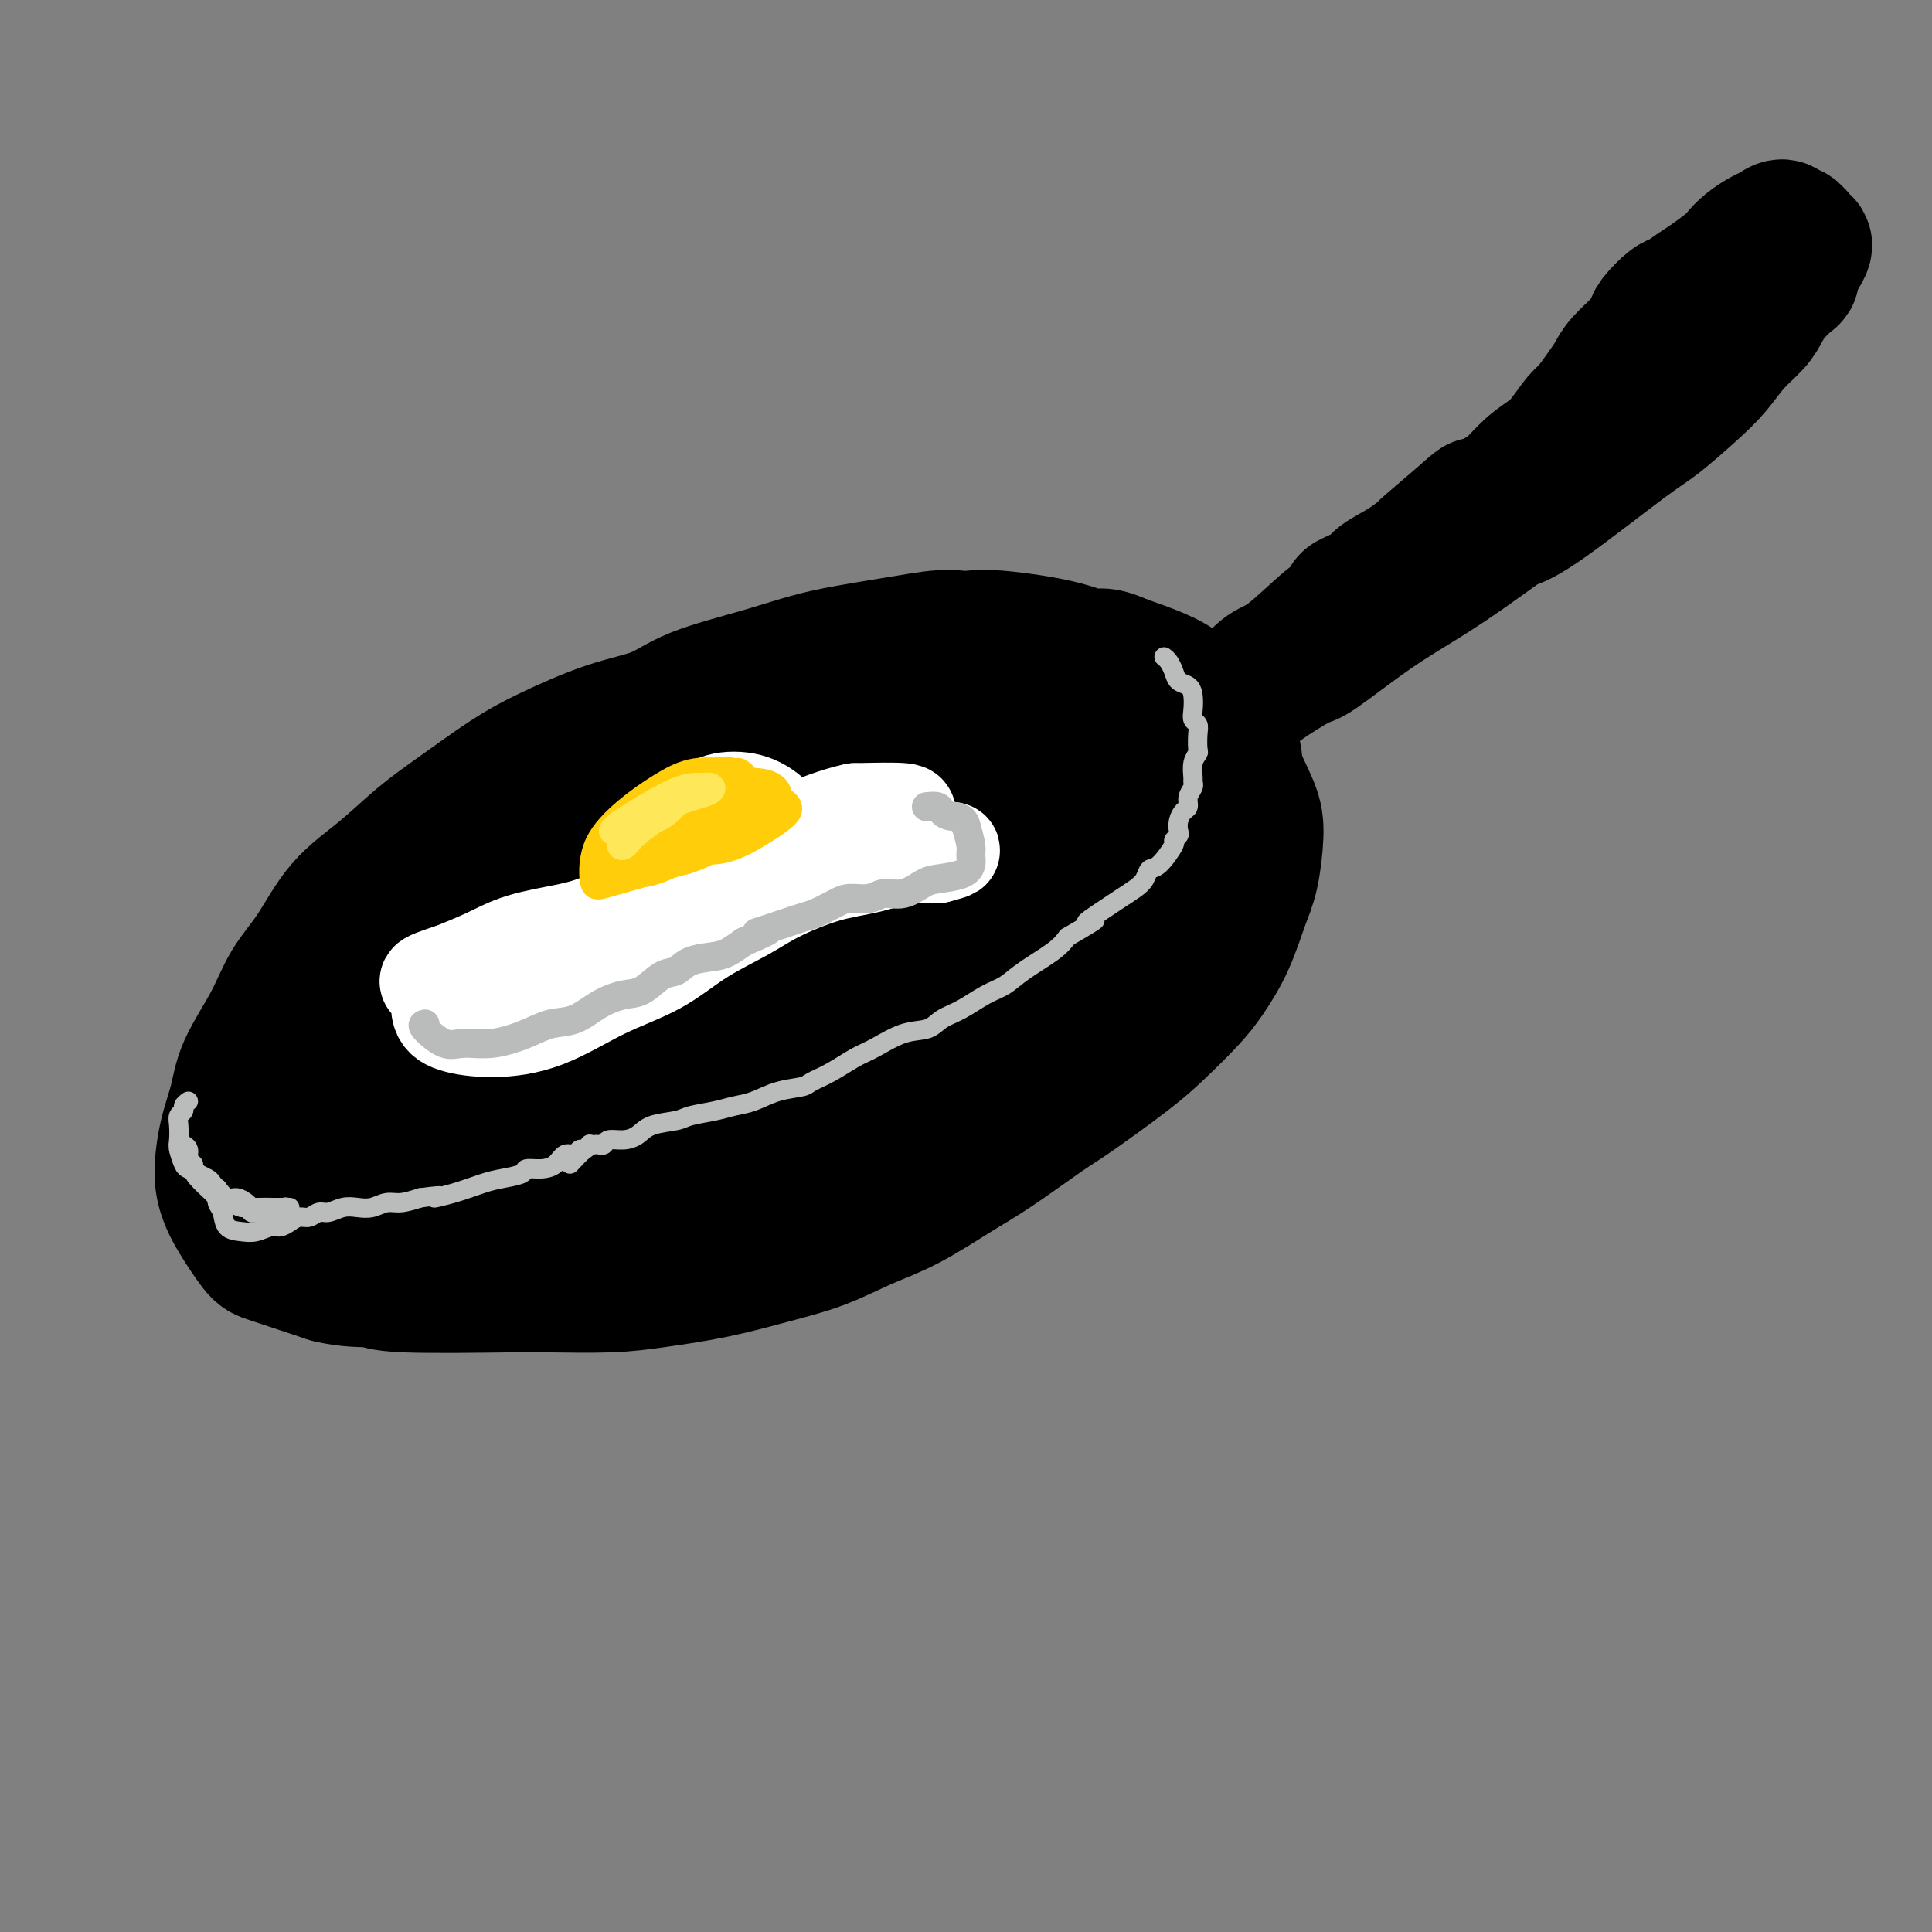<svg viewBox='0 0 400 400' version='1.1' xmlns='http://www.w3.org/2000/svg' xmlns:xlink='http://www.w3.org/1999/xlink'><rect x="0" y="0" width="400" height="400" fill="#808080" stroke="none"/><g fill='none' stroke='rgb(0,0,0)' stroke-width='28' stroke-linecap='round' stroke-linejoin='round'><path d='M220,136c-0.408,-0.013 -0.816,-0.027 -1,0c-0.184,0.027 -0.142,0.094 -1,0c-0.858,-0.094 -2.614,-0.349 -4,-1c-1.386,-0.651 -2.402,-1.699 -4,-2c-1.598,-0.301 -3.778,0.145 -6,0c-2.222,-0.145 -4.484,-0.882 -7,-1c-2.516,-0.118 -5.284,0.383 -9,1c-3.716,0.617 -8.380,1.352 -12,2c-3.620,0.648 -6.195,1.210 -9,2c-2.805,0.790 -5.840,1.806 -10,3c-4.160,1.194 -9.444,2.564 -13,4c-3.556,1.436 -5.383,2.939 -8,4c-2.617,1.061 -6.024,1.681 -10,3c-3.976,1.319 -8.521,3.338 -12,5c-3.479,1.662 -5.892,2.968 -9,5c-3.108,2.032 -6.910,4.790 -10,7c-3.090,2.210 -5.467,3.873 -8,6c-2.533,2.127 -5.221,4.718 -8,7c-2.779,2.282 -5.648,4.254 -8,7c-2.352,2.746 -4.187,6.266 -6,9c-1.813,2.734 -3.602,4.682 -5,7c-1.398,2.318 -2.403,5.007 -4,8c-1.597,2.993 -3.784,6.289 -5,9c-1.216,2.711 -1.460,4.837 -2,7c-0.540,2.163 -1.375,4.362 -2,7c-0.625,2.638 -1.040,5.714 -1,8c0.040,2.286 0.536,3.781 1,5c0.464,1.219 0.895,2.161 2,4c1.105,1.839 2.884,4.575 4,6c1.116,1.425 1.570,1.537 3,2c1.430,0.463 3.837,1.275 6,2c2.163,0.725 4.081,1.362 6,2'/><path d='M68,264c4.261,1.094 7.413,0.829 9,1c1.587,0.171 1.608,0.779 7,1c5.392,0.221 16.155,0.057 21,0c4.845,-0.057 3.771,-0.006 4,0c0.229,0.006 1.762,-0.032 5,0c3.238,0.032 8.183,0.134 12,0c3.817,-0.134 6.506,-0.503 10,-1c3.494,-0.497 7.791,-1.120 12,-2c4.209,-0.880 8.329,-2.017 12,-3c3.671,-0.983 6.892,-1.813 10,-3c3.108,-1.187 6.103,-2.731 9,-4c2.897,-1.269 5.696,-2.264 9,-4c3.304,-1.736 7.114,-4.214 10,-6c2.886,-1.786 4.850,-2.881 8,-5c3.150,-2.119 7.487,-5.263 10,-7c2.513,-1.737 3.203,-2.069 6,-4c2.797,-1.931 7.700,-5.461 11,-8c3.300,-2.539 4.995,-4.086 7,-6c2.005,-1.914 4.319,-4.195 6,-6c1.681,-1.805 2.727,-3.132 4,-5c1.273,-1.868 2.771,-4.275 4,-7c1.229,-2.725 2.188,-5.769 3,-8c0.812,-2.231 1.475,-3.651 2,-6c0.525,-2.349 0.910,-5.628 1,-8c0.090,-2.372 -0.117,-3.835 -1,-6c-0.883,-2.165 -2.442,-5.030 -3,-7c-0.558,-1.970 -0.116,-3.044 -1,-5c-0.884,-1.956 -3.092,-4.792 -5,-7c-1.908,-2.208 -3.514,-3.787 -5,-5c-1.486,-1.213 -2.853,-2.061 -5,-3c-2.147,-0.939 -5.073,-1.970 -8,-3'/><path d='M232,137c-3.926,-1.842 -4.741,-0.945 -6,-1c-1.259,-0.055 -2.963,-1.060 -7,-2c-4.037,-0.940 -10.407,-1.815 -14,-2c-3.593,-0.185 -4.409,0.321 -7,1c-2.591,0.679 -6.956,1.532 -11,2c-4.044,0.468 -7.766,0.552 -11,1c-3.234,0.448 -5.980,1.261 -9,2c-3.020,0.739 -6.315,1.406 -11,3c-4.685,1.594 -10.760,4.116 -15,6c-4.240,1.884 -6.645,3.131 -11,5c-4.355,1.869 -10.660,4.362 -14,6c-3.340,1.638 -3.716,2.421 -7,5c-3.284,2.579 -9.476,6.953 -14,11c-4.524,4.047 -7.380,7.768 -10,11c-2.620,3.232 -5.003,5.974 -7,9c-1.997,3.026 -3.607,6.336 -5,9c-1.393,2.664 -2.567,4.682 -4,8c-1.433,3.318 -3.123,7.935 -4,11c-0.877,3.065 -0.941,4.576 -1,7c-0.059,2.424 -0.113,5.761 0,8c0.113,2.239 0.395,3.382 2,5c1.605,1.618 4.534,3.713 7,5c2.466,1.287 4.469,1.766 8,2c3.531,0.234 8.590,0.223 13,0c4.410,-0.223 8.172,-0.657 13,-2c4.828,-1.343 10.721,-3.596 16,-6c5.279,-2.404 9.945,-4.959 17,-9c7.055,-4.041 16.499,-9.568 22,-13c5.501,-3.432 7.058,-4.770 11,-9c3.942,-4.230 10.269,-11.351 14,-16c3.731,-4.649 4.865,-6.824 6,-9'/><path d='M193,185c5.869,-8.279 5.041,-11.976 6,-14c0.959,-2.024 3.703,-2.376 1,-7c-2.703,-4.624 -10.854,-13.520 -17,-17c-6.146,-3.480 -10.286,-1.545 -15,0c-4.714,1.545 -10.002,2.701 -16,5c-5.998,2.299 -12.705,5.742 -19,10c-6.295,4.258 -12.179,9.331 -19,16c-6.821,6.669 -14.579,14.934 -19,20c-4.421,5.066 -5.506,6.933 -7,10c-1.494,3.067 -3.399,7.334 -4,11c-0.601,3.666 0.102,6.731 3,9c2.898,2.269 7.992,3.741 14,4c6.008,0.259 12.929,-0.695 19,-2c6.071,-1.305 11.291,-2.960 20,-7c8.709,-4.040 20.906,-10.466 29,-15c8.094,-4.534 12.086,-7.176 16,-10c3.914,-2.824 7.749,-5.830 12,-11c4.251,-5.170 8.916,-12.505 11,-18c2.084,-5.495 1.587,-9.149 1,-12c-0.587,-2.851 -1.265,-4.898 -6,-6c-4.735,-1.102 -13.529,-1.260 -20,-1c-6.471,0.260 -10.619,0.939 -21,7c-10.381,6.061 -26.994,17.504 -35,23c-8.006,5.496 -7.403,5.043 -14,11c-6.597,5.957 -20.393,18.322 -26,26c-5.607,7.678 -3.025,10.668 -1,13c2.025,2.332 3.491,4.007 8,5c4.509,0.993 12.060,1.306 17,1c4.940,-0.306 7.269,-1.230 13,-3c5.731,-1.770 14.866,-4.385 24,-7'/><path d='M148,226c8.846,-3.652 12.462,-7.782 18,-11c5.538,-3.218 13.000,-5.523 21,-17c8.000,-11.477 16.540,-32.125 19,-41c2.460,-8.875 -1.159,-5.978 -4,-5c-2.841,0.978 -4.906,0.036 -7,0c-2.094,-0.036 -4.219,0.835 -10,4c-5.781,3.165 -15.220,8.624 -23,14c-7.780,5.376 -13.903,10.668 -21,18c-7.097,7.332 -15.168,16.704 -20,23c-4.832,6.296 -6.424,9.518 -7,13c-0.576,3.482 -0.137,7.225 1,10c1.137,2.775 2.973,4.581 7,5c4.027,0.419 10.246,-0.548 14,-1c3.754,-0.452 5.043,-0.390 12,-4c6.957,-3.610 19.583,-10.893 28,-17c8.417,-6.107 12.624,-11.037 17,-16c4.376,-4.963 8.919,-9.959 12,-14c3.081,-4.041 4.700,-7.127 5,-10c0.300,-2.873 -0.720,-5.534 -3,-7c-2.280,-1.466 -5.821,-1.737 -9,-2c-3.179,-0.263 -5.997,-0.518 -15,5c-9.003,5.518 -24.191,16.811 -35,25c-10.809,8.189 -17.240,13.275 -23,19c-5.760,5.725 -10.849,12.088 -13,16c-2.151,3.912 -1.365,5.372 0,7c1.365,1.628 3.308,3.422 6,4c2.692,0.578 6.134,-0.062 11,-1c4.866,-0.938 11.156,-2.176 19,-6c7.844,-3.824 17.241,-10.236 24,-15c6.759,-4.764 10.879,-7.882 15,-11'/><path d='M187,211c11.041,-9.126 19.143,-18.941 24,-25c4.857,-6.059 6.468,-8.362 7,-11c0.532,-2.638 -0.014,-5.611 -1,-7c-0.986,-1.389 -2.410,-1.193 -5,-1c-2.590,0.193 -6.345,0.384 -10,2c-3.655,1.616 -7.209,4.658 -14,11c-6.791,6.342 -16.817,15.983 -24,24c-7.183,8.017 -11.522,14.411 -15,19c-3.478,4.589 -6.095,7.374 -6,11c0.095,3.626 2.904,8.094 5,10c2.096,1.906 3.481,1.251 7,1c3.519,-0.251 9.173,-0.096 15,-2c5.827,-1.904 11.826,-5.865 18,-10c6.174,-4.135 12.522,-8.442 18,-13c5.478,-4.558 10.086,-9.367 15,-15c4.914,-5.633 10.133,-12.089 13,-17c2.867,-4.911 3.381,-8.278 4,-11c0.619,-2.722 1.342,-4.798 1,-8c-0.342,-3.202 -1.750,-7.531 -3,-10c-1.250,-2.469 -2.342,-3.077 -3,-4c-0.658,-0.923 -0.880,-2.161 -1,-2c-0.120,0.161 -0.136,1.720 0,4c0.136,2.280 0.424,5.283 1,9c0.576,3.717 1.440,8.150 2,12c0.560,3.850 0.817,7.117 1,10c0.183,2.883 0.292,5.383 -1,9c-1.292,3.617 -3.986,8.351 -6,11c-2.014,2.649 -3.350,3.213 -6,5c-2.650,1.787 -6.614,4.796 -10,7c-3.386,2.204 -6.193,3.602 -9,5'/><path d='M204,225c-5.019,2.947 -5.066,1.815 -6,2c-0.934,0.185 -2.756,1.687 -4,2c-1.244,0.313 -1.910,-0.563 -2,-1c-0.090,-0.437 0.395,-0.435 1,-1c0.605,-0.565 1.329,-1.697 4,-5c2.671,-3.303 7.287,-8.778 10,-12c2.713,-3.222 3.522,-4.192 6,-7c2.478,-2.808 6.623,-7.456 10,-12c3.377,-4.544 5.985,-8.985 8,-12c2.015,-3.015 3.436,-4.604 4,-6c0.564,-1.396 0.270,-2.598 0,-3c-0.270,-0.402 -0.516,-0.005 -1,0c-0.484,0.005 -1.207,-0.383 -2,0c-0.793,0.383 -1.655,1.538 -2,2c-0.345,0.462 -0.172,0.231 0,0'/><path d='M213,161c0.754,-0.423 1.509,-0.846 2,-1c0.491,-0.154 0.720,-0.037 1,0c0.280,0.037 0.611,-0.004 1,0c0.389,0.004 0.836,0.054 1,0c0.164,-0.054 0.044,-0.210 0,0c-0.044,0.210 -0.012,0.787 0,1c0.012,0.213 0.003,0.061 0,0c-0.003,-0.061 -0.002,-0.030 0,0'/><path d='M212,173c0.459,0.101 0.918,0.202 1,0c0.082,-0.202 -0.211,-0.708 0,-1c0.211,-0.292 0.928,-0.371 2,-1c1.072,-0.629 2.501,-1.808 4,-3c1.499,-1.192 3.068,-2.396 6,-4c2.932,-1.604 7.227,-3.607 10,-5c2.773,-1.393 4.024,-2.174 7,-4c2.976,-1.826 7.677,-4.696 11,-7c3.323,-2.304 5.267,-4.043 8,-6c2.733,-1.957 6.255,-4.132 8,-5c1.745,-0.868 1.715,-0.429 4,-2c2.285,-1.571 6.886,-5.152 11,-8c4.114,-2.848 7.741,-4.963 11,-7c3.259,-2.037 6.150,-3.995 9,-6c2.850,-2.005 5.659,-4.056 7,-5c1.341,-0.944 1.215,-0.779 2,-1c0.785,-0.221 2.481,-0.827 7,-4c4.519,-3.173 11.860,-8.915 16,-12c4.140,-3.085 5.081,-3.515 7,-5c1.919,-1.485 4.818,-4.025 7,-6c2.182,-1.975 3.647,-3.385 5,-5c1.353,-1.615 2.593,-3.434 4,-5c1.407,-1.566 2.979,-2.877 4,-4c1.021,-1.123 1.489,-2.058 2,-3c0.511,-0.942 1.065,-1.892 2,-3c0.935,-1.108 2.252,-2.375 3,-3c0.748,-0.625 0.928,-0.607 1,-1c0.072,-0.393 0.036,-1.196 0,-2'/><path d='M371,55c4.558,-5.874 1.953,-4.559 1,-4c-0.953,0.559 -0.255,0.361 0,0c0.255,-0.361 0.065,-0.885 0,-1c-0.065,-0.115 -0.007,0.181 0,0c0.007,-0.181 -0.039,-0.838 0,-1c0.039,-0.162 0.162,0.170 0,0c-0.162,-0.170 -0.609,-0.842 -1,-1c-0.391,-0.158 -0.727,0.198 -1,0c-0.273,-0.198 -0.482,-0.951 -1,-1c-0.518,-0.049 -1.344,0.605 -2,1c-0.656,0.395 -1.141,0.532 -2,1c-0.859,0.468 -2.091,1.266 -3,2c-0.909,0.734 -1.493,1.405 -2,2c-0.507,0.595 -0.935,1.113 -2,2c-1.065,0.887 -2.765,2.142 -4,3c-1.235,0.858 -2.004,1.317 -3,2c-0.996,0.683 -2.218,1.588 -3,2c-0.782,0.412 -1.123,0.329 -2,1c-0.877,0.671 -2.290,2.094 -3,3c-0.710,0.906 -0.717,1.294 -1,2c-0.283,0.706 -0.842,1.730 -2,3c-1.158,1.270 -2.914,2.786 -4,4c-1.086,1.214 -1.501,2.128 -2,3c-0.499,0.872 -1.080,1.703 -2,3c-0.920,1.297 -2.177,3.059 -3,4c-0.823,0.941 -1.210,1.060 -2,2c-0.790,0.940 -1.982,2.699 -3,4c-1.018,1.301 -1.860,2.142 -3,3c-1.140,0.858 -2.576,1.731 -4,3c-1.424,1.269 -2.835,2.934 -4,4c-1.165,1.066 -2.082,1.533 -3,2'/><path d='M310,103c-6.715,6.770 -4.503,3.196 -4,2c0.503,-1.196 -0.702,-0.013 -3,2c-2.298,2.013 -5.687,4.857 -7,6c-1.313,1.143 -0.548,0.587 -1,1c-0.452,0.413 -2.120,1.797 -4,3c-1.880,1.203 -3.970,2.224 -5,3c-1.030,0.776 -0.998,1.305 -2,2c-1.002,0.695 -3.037,1.555 -4,2c-0.963,0.445 -0.855,0.474 -1,1c-0.145,0.526 -0.543,1.549 -1,2c-0.457,0.451 -0.975,0.329 -3,2c-2.025,1.671 -5.559,5.133 -8,7c-2.441,1.867 -3.790,2.138 -5,3c-1.210,0.862 -2.280,2.313 -3,3c-0.720,0.687 -1.089,0.608 -2,1c-0.911,0.392 -2.366,1.256 -3,2c-0.634,0.744 -0.449,1.369 -1,2c-0.551,0.631 -1.839,1.267 -3,2c-1.161,0.733 -2.196,1.563 -3,2c-0.804,0.437 -1.379,0.482 -2,1c-0.621,0.518 -1.290,1.510 -2,2c-0.710,0.490 -1.460,0.478 -2,1c-0.540,0.522 -0.868,1.578 -1,2c-0.132,0.422 -0.066,0.211 0,0'/></g>
<g fill='none' stroke='rgb(186,187,187)' stroke-width='4' stroke-linecap='round' stroke-linejoin='round'><path d='M39,228c-0.453,0.329 -0.906,0.659 -1,1c-0.094,0.341 0.170,0.695 0,1c-0.170,0.305 -0.774,0.562 -1,1c-0.226,0.438 -0.072,1.059 0,2c0.072,0.941 0.064,2.203 0,3c-0.064,0.797 -0.182,1.131 0,2c0.182,0.869 0.664,2.274 1,3c0.336,0.726 0.525,0.775 1,1c0.475,0.225 1.237,0.627 2,1c0.763,0.373 1.528,0.718 2,1c0.472,0.282 0.650,0.503 1,1c0.350,0.497 0.873,1.271 1,2c0.127,0.729 -0.143,1.412 0,2c0.143,0.588 0.699,1.082 1,2c0.301,0.918 0.346,2.261 1,3c0.654,0.739 1.919,0.875 3,1c1.081,0.125 1.980,0.240 3,0c1.020,-0.240 2.160,-0.834 3,-1c0.840,-0.166 1.380,0.095 2,0c0.620,-0.095 1.320,-0.546 2,-1c0.680,-0.454 1.340,-0.910 2,-1c0.660,-0.090 1.320,0.186 2,0c0.680,-0.186 1.378,-0.833 2,-1c0.622,-0.167 1.167,0.148 2,0c0.833,-0.148 1.955,-0.757 3,-1c1.045,-0.243 2.015,-0.120 3,0c0.985,0.120 1.986,0.238 3,0c1.014,-0.238 2.042,-0.833 3,-1c0.958,-0.167 1.845,0.095 3,0c1.155,-0.095 2.577,-0.548 4,-1'/><path d='M87,248c6.709,-0.897 3.483,-0.138 3,0c-0.483,0.138 1.777,-0.345 4,-1c2.223,-0.655 4.408,-1.481 6,-2c1.592,-0.519 2.590,-0.729 4,-1c1.410,-0.271 3.231,-0.602 4,-1c0.769,-0.398 0.486,-0.862 1,-1c0.514,-0.138 1.825,0.050 3,0c1.175,-0.050 2.212,-0.338 3,-1c0.788,-0.662 1.325,-1.698 2,-2c0.675,-0.302 1.487,0.129 2,0c0.513,-0.129 0.725,-0.818 1,-1c0.275,-0.182 0.612,0.143 1,0c0.388,-0.143 0.825,-0.755 1,-1c0.175,-0.245 0.087,-0.122 0,0'/><path d='M118,241c1.074,-1.154 2.148,-2.308 3,-3c0.852,-0.692 1.484,-0.921 2,-1c0.516,-0.079 0.918,-0.006 1,0c0.082,0.006 -0.154,-0.053 0,0c0.154,0.053 0.699,0.218 1,0c0.301,-0.218 0.357,-0.818 1,-1c0.643,-0.182 1.875,0.053 3,0c1.125,-0.053 2.145,-0.395 3,-1c0.855,-0.605 1.544,-1.472 3,-2c1.456,-0.528 3.680,-0.718 5,-1c1.320,-0.282 1.737,-0.657 3,-1c1.263,-0.343 3.371,-0.655 5,-1c1.629,-0.345 2.777,-0.722 4,-1c1.223,-0.278 2.521,-0.458 4,-1c1.479,-0.542 3.141,-1.448 5,-2c1.859,-0.552 3.916,-0.751 5,-1c1.084,-0.249 1.195,-0.547 2,-1c0.805,-0.453 2.306,-1.062 4,-2c1.694,-0.938 3.583,-2.205 5,-3c1.417,-0.795 2.362,-1.118 4,-2c1.638,-0.882 3.967,-2.323 6,-3c2.033,-0.677 3.769,-0.589 5,-1c1.231,-0.411 1.958,-1.319 3,-2c1.042,-0.681 2.401,-1.134 4,-2c1.599,-0.866 3.440,-2.147 5,-3c1.560,-0.853 2.841,-1.280 4,-2c1.159,-0.720 2.197,-1.732 4,-3c1.803,-1.268 4.372,-2.791 6,-4c1.628,-1.209 2.314,-2.105 3,-3'/><path d='M221,194c9.210,-5.319 4.734,-3.115 4,-3c-0.734,0.115 2.275,-1.857 4,-3c1.725,-1.143 2.165,-1.455 3,-2c0.835,-0.545 2.063,-1.323 3,-2c0.937,-0.677 1.581,-1.252 2,-2c0.419,-0.748 0.613,-1.668 1,-2c0.387,-0.332 0.965,-0.077 2,-1c1.035,-0.923 2.525,-3.023 3,-4c0.475,-0.977 -0.066,-0.829 0,-1c0.066,-0.171 0.740,-0.661 1,-1c0.260,-0.339 0.107,-0.527 0,-1c-0.107,-0.473 -0.169,-1.229 0,-2c0.169,-0.771 0.567,-1.555 1,-2c0.433,-0.445 0.901,-0.551 1,-1c0.099,-0.449 -0.171,-1.240 0,-2c0.171,-0.760 0.782,-1.489 1,-2c0.218,-0.511 0.045,-0.804 0,-1c-0.045,-0.196 0.040,-0.297 0,-1c-0.040,-0.703 -0.206,-2.009 0,-3c0.206,-0.991 0.784,-1.665 1,-2c0.216,-0.335 0.072,-0.329 0,-1c-0.072,-0.671 -0.071,-2.017 0,-3c0.071,-0.983 0.213,-1.601 0,-2c-0.213,-0.399 -0.782,-0.578 -1,-1c-0.218,-0.422 -0.086,-1.085 0,-2c0.086,-0.915 0.125,-2.080 0,-3c-0.125,-0.920 -0.415,-1.595 -1,-2c-0.585,-0.405 -1.466,-0.542 -2,-1c-0.534,-0.458 -0.721,-1.239 -1,-2c-0.279,-0.761 -0.651,-1.503 -1,-2c-0.349,-0.497 -0.674,-0.748 -1,-1'/><path d='M37,238c0.376,0.255 0.752,0.509 1,1c0.248,0.491 0.367,1.218 1,2c0.633,0.782 1.780,1.620 2,2c0.220,0.380 -0.485,0.301 0,1c0.485,0.699 2.161,2.177 3,3c0.839,0.823 0.840,0.990 1,1c0.160,0.010 0.477,-0.137 1,0c0.523,0.137 1.251,0.559 2,1c0.749,0.441 1.518,0.903 2,1c0.482,0.097 0.677,-0.169 1,0c0.323,0.169 0.774,0.774 1,1c0.226,0.226 0.227,0.075 1,0c0.773,-0.075 2.317,-0.073 3,0c0.683,0.073 0.506,0.216 1,0c0.494,-0.216 1.659,-0.790 2,-1c0.341,-0.210 -0.143,-0.056 0,0c0.143,0.056 0.914,0.015 1,0c0.086,-0.015 -0.512,-0.003 -1,0c-0.488,0.003 -0.865,-0.002 -1,0c-0.135,0.002 -0.028,0.010 -1,0c-0.972,-0.010 -3.023,-0.040 -4,0c-0.977,0.040 -0.881,0.149 -1,0c-0.119,-0.149 -0.455,-0.555 -1,-1c-0.545,-0.445 -1.301,-0.927 -2,-1c-0.699,-0.073 -1.343,0.265 -2,0c-0.657,-0.265 -1.329,-1.132 -2,-2'/><path d='M45,246c-2.515,-0.813 -1.802,-0.847 -2,-1c-0.198,-0.153 -1.306,-0.426 -2,-1c-0.694,-0.574 -0.975,-1.450 -1,-2c-0.025,-0.550 0.204,-0.774 0,-1c-0.204,-0.226 -0.843,-0.453 -1,-1c-0.157,-0.547 0.168,-1.415 0,-2c-0.168,-0.585 -0.829,-0.889 -1,-1c-0.171,-0.111 0.146,-0.030 0,0c-0.146,0.030 -0.756,0.009 -1,0c-0.244,-0.009 -0.122,-0.004 0,0'/></g>
<g fill='none' stroke='rgb(255,255,255)' stroke-width='20' stroke-linecap='round' stroke-linejoin='round'><path d='M161,170c-0.390,-0.366 -0.779,-0.732 -1,-1c-0.221,-0.268 -0.273,-0.439 -1,-1c-0.727,-0.561 -2.129,-1.512 -4,-2c-1.871,-0.488 -4.211,-0.513 -6,0c-1.789,0.513 -3.026,1.565 -4,3c-0.974,1.435 -1.686,3.253 -2,5c-0.314,1.747 -0.229,3.422 0,5c0.229,1.578 0.604,3.059 1,4c0.396,0.941 0.813,1.340 0,2c-0.813,0.660 -2.855,1.579 -5,2c-2.145,0.421 -4.392,0.342 -7,1c-2.608,0.658 -5.577,2.052 -8,3c-2.423,0.948 -4.299,1.450 -7,2c-2.701,0.550 -6.227,1.148 -9,2c-2.773,0.852 -4.792,1.958 -7,3c-2.208,1.042 -4.604,2.021 -7,3'/><path d='M94,201c-7.904,2.586 -5.165,2.049 -4,3c1.165,0.951 0.757,3.388 1,5c0.243,1.612 1.136,2.397 3,3c1.864,0.603 4.700,1.023 8,1c3.300,-0.023 7.063,-0.487 11,-2c3.937,-1.513 8.046,-4.073 12,-6c3.954,-1.927 7.751,-3.220 11,-5c3.249,-1.780 5.948,-4.048 9,-6c3.052,-1.952 6.456,-3.588 9,-5c2.544,-1.412 4.229,-2.599 7,-4c2.771,-1.401 6.629,-3.016 10,-4c3.371,-0.984 6.254,-1.335 9,-2c2.746,-0.665 5.355,-1.642 7,-2c1.645,-0.358 2.328,-0.096 3,0c0.672,0.096 1.335,0.028 2,0c0.665,-0.028 1.333,-0.014 2,0'/><path d='M194,177c5.373,-1.387 2.306,-0.855 1,-1c-1.306,-0.145 -0.850,-0.966 -2,-1c-1.150,-0.034 -3.904,0.719 -7,1c-3.096,0.281 -6.532,0.089 -10,0c-3.468,-0.089 -6.969,-0.076 -9,0c-2.031,0.076 -2.594,0.214 -3,0c-0.406,-0.214 -0.656,-0.778 -1,-1c-0.344,-0.222 -0.784,-0.100 -1,0c-0.216,0.100 -0.210,0.178 1,0c1.210,-0.178 3.622,-0.611 6,-1c2.378,-0.389 4.722,-0.735 7,-1c2.278,-0.265 4.492,-0.449 6,-1c1.508,-0.551 2.311,-1.467 3,-2c0.689,-0.533 1.262,-0.682 2,-1c0.738,-0.318 1.639,-0.805 0,-1c-1.639,-0.195 -5.820,-0.097 -10,0'/><path d='M177,168c-3.914,0.792 -8.699,2.773 -12,4c-3.301,1.227 -5.119,1.702 -6,2c-0.881,0.298 -0.824,0.420 1,0c1.824,-0.420 5.417,-1.381 8,-2c2.583,-0.619 4.157,-0.898 5,-1c0.843,-0.102 0.955,-0.029 1,0c0.045,0.029 0.022,0.015 0,0'/></g>
<g fill='none' stroke='rgb(186,187,187)' stroke-width='6' stroke-linecap='round' stroke-linejoin='round'><path d='M88,212c-0.367,0.080 -0.735,0.159 0,1c0.735,0.841 2.572,2.442 4,3c1.428,0.558 2.446,0.071 4,0c1.554,-0.071 3.643,0.273 6,0c2.357,-0.273 4.983,-1.163 7,-2c2.017,-0.837 3.424,-1.623 5,-2c1.576,-0.377 3.321,-0.347 5,-1c1.679,-0.653 3.293,-1.991 5,-3c1.707,-1.009 3.508,-1.689 5,-2c1.492,-0.311 2.675,-0.255 4,-1c1.325,-0.745 2.791,-2.293 4,-3c1.209,-0.707 2.161,-0.573 3,-1c0.839,-0.427 1.565,-1.413 3,-2c1.435,-0.587 3.579,-0.773 5,-1c1.421,-0.227 2.120,-0.493 3,-1c0.880,-0.507 1.940,-1.253 3,-2'/><path d='M154,195c8.630,-3.671 4.206,-2.349 3,-2c-1.206,0.349 0.805,-0.275 3,-1c2.195,-0.725 4.573,-1.552 6,-2c1.427,-0.448 1.904,-0.517 3,-1c1.096,-0.483 2.813,-1.382 4,-2c1.187,-0.618 1.844,-0.957 3,-1c1.156,-0.043 2.810,0.210 4,0c1.190,-0.210 1.915,-0.881 3,-1c1.085,-0.119 2.529,0.316 4,0c1.471,-0.316 2.968,-1.383 4,-2c1.032,-0.617 1.598,-0.783 3,-1c1.402,-0.217 3.641,-0.486 5,-1c1.359,-0.514 1.839,-1.272 2,-2c0.161,-0.728 0.005,-1.427 0,-2c-0.005,-0.573 0.141,-1.021 0,-2c-0.141,-0.979 -0.571,-2.490 -1,-4'/><path d='M200,171c-0.411,-1.956 -1.939,-1.844 -3,-2c-1.061,-0.156 -1.656,-0.578 -2,-1c-0.344,-0.422 -0.439,-0.844 -1,-1c-0.561,-0.156 -1.589,-0.044 -2,0c-0.411,0.044 -0.206,0.022 0,0'/></g>
<g fill='none' stroke='rgb(255,205,10)' stroke-width='6' stroke-linecap='round' stroke-linejoin='round'><path d='M127,179c-0.742,-0.079 -1.483,-0.158 -2,-1c-0.517,-0.842 -0.809,-2.447 0,-4c0.809,-1.553 2.719,-3.052 5,-5c2.281,-1.948 4.934,-4.344 8,-6c3.066,-1.656 6.547,-2.573 9,-3c2.453,-0.427 3.880,-0.365 5,0c1.120,0.365 1.933,1.034 2,1c0.067,-0.034 -0.612,-0.770 -1,-1c-0.388,-0.230 -0.486,0.045 -2,0c-1.514,-0.045 -4.445,-0.411 -7,0c-2.555,0.411 -4.735,1.600 -7,3c-2.265,1.400 -4.615,3.010 -7,5c-2.385,1.990 -4.804,4.358 -6,7c-1.196,2.642 -1.168,5.557 -1,7c0.168,1.443 0.477,1.412 2,1c1.523,-0.412 4.262,-1.206 7,-2'/><path d='M132,181c2.993,-1.696 5.977,-5.437 9,-8c3.023,-2.563 6.087,-3.948 8,-6c1.913,-2.052 2.677,-4.770 3,-6c0.323,-1.230 0.206,-0.970 -2,0c-2.206,0.970 -6.502,2.652 -10,5c-3.498,2.348 -6.199,5.363 -8,8c-1.801,2.637 -2.703,4.896 -2,6c0.703,1.104 3.010,1.052 6,0c2.990,-1.052 6.663,-3.103 10,-5c3.337,-1.897 6.339,-3.640 8,-6c1.661,-2.360 1.982,-5.338 0,-7c-1.982,-1.662 -6.266,-2.009 -10,-1c-3.734,1.009 -6.918,3.374 -10,6c-3.082,2.626 -6.060,5.515 -7,8c-0.940,2.485 0.160,4.567 3,5c2.840,0.433 7.420,-0.784 12,-2'/><path d='M142,178c3.652,-1.137 6.782,-2.981 10,-5c3.218,-2.019 6.523,-4.214 8,-6c1.477,-1.786 1.124,-3.165 0,-4c-1.124,-0.835 -3.021,-1.128 -6,-1c-2.979,0.128 -7.040,0.678 -10,2c-2.960,1.322 -4.818,3.417 -6,5c-1.182,1.583 -1.687,2.655 0,4c1.687,1.345 5.566,2.965 9,3c3.434,0.035 6.425,-1.515 9,-3c2.575,-1.485 4.736,-2.906 6,-4c1.264,-1.094 1.633,-1.861 0,-3c-1.633,-1.139 -5.266,-2.651 -9,-3c-3.734,-0.349 -7.568,0.463 -11,2c-3.432,1.537 -6.463,3.798 -8,5c-1.537,1.202 -1.582,1.343 -1,2c0.582,0.657 1.791,1.828 3,3'/><path d='M136,175c0.333,0.833 0.167,0.417 0,0'/></g>
<g fill='none' stroke='rgb(254,232,89)' stroke-width='6' stroke-linecap='round' stroke-linejoin='round'><path d='M127,172c0.319,-0.340 0.639,-0.680 1,-1c0.361,-0.320 0.764,-0.619 3,-2c2.236,-1.381 6.307,-3.843 9,-5c2.693,-1.157 4.010,-1.009 5,-1c0.990,0.009 1.653,-0.121 2,0c0.347,0.121 0.377,0.494 -1,1c-1.377,0.506 -4.162,1.144 -6,2c-1.838,0.856 -2.730,1.929 -4,3c-1.270,1.071 -2.918,2.141 -4,3c-1.082,0.859 -1.598,1.506 -2,2c-0.402,0.494 -0.691,0.834 -1,1c-0.309,0.166 -0.640,0.158 0,-1c0.640,-1.158 2.249,-3.466 4,-5c1.751,-1.534 3.643,-2.296 5,-3c1.357,-0.704 2.178,-1.352 3,-2'/><path d='M141,164c1.233,-0.730 -1.185,2.443 -3,4c-1.815,1.557 -3.027,1.496 -4,2c-0.973,0.504 -1.707,1.573 -2,2c-0.293,0.427 -0.147,0.214 0,0'/></g>
</svg>
